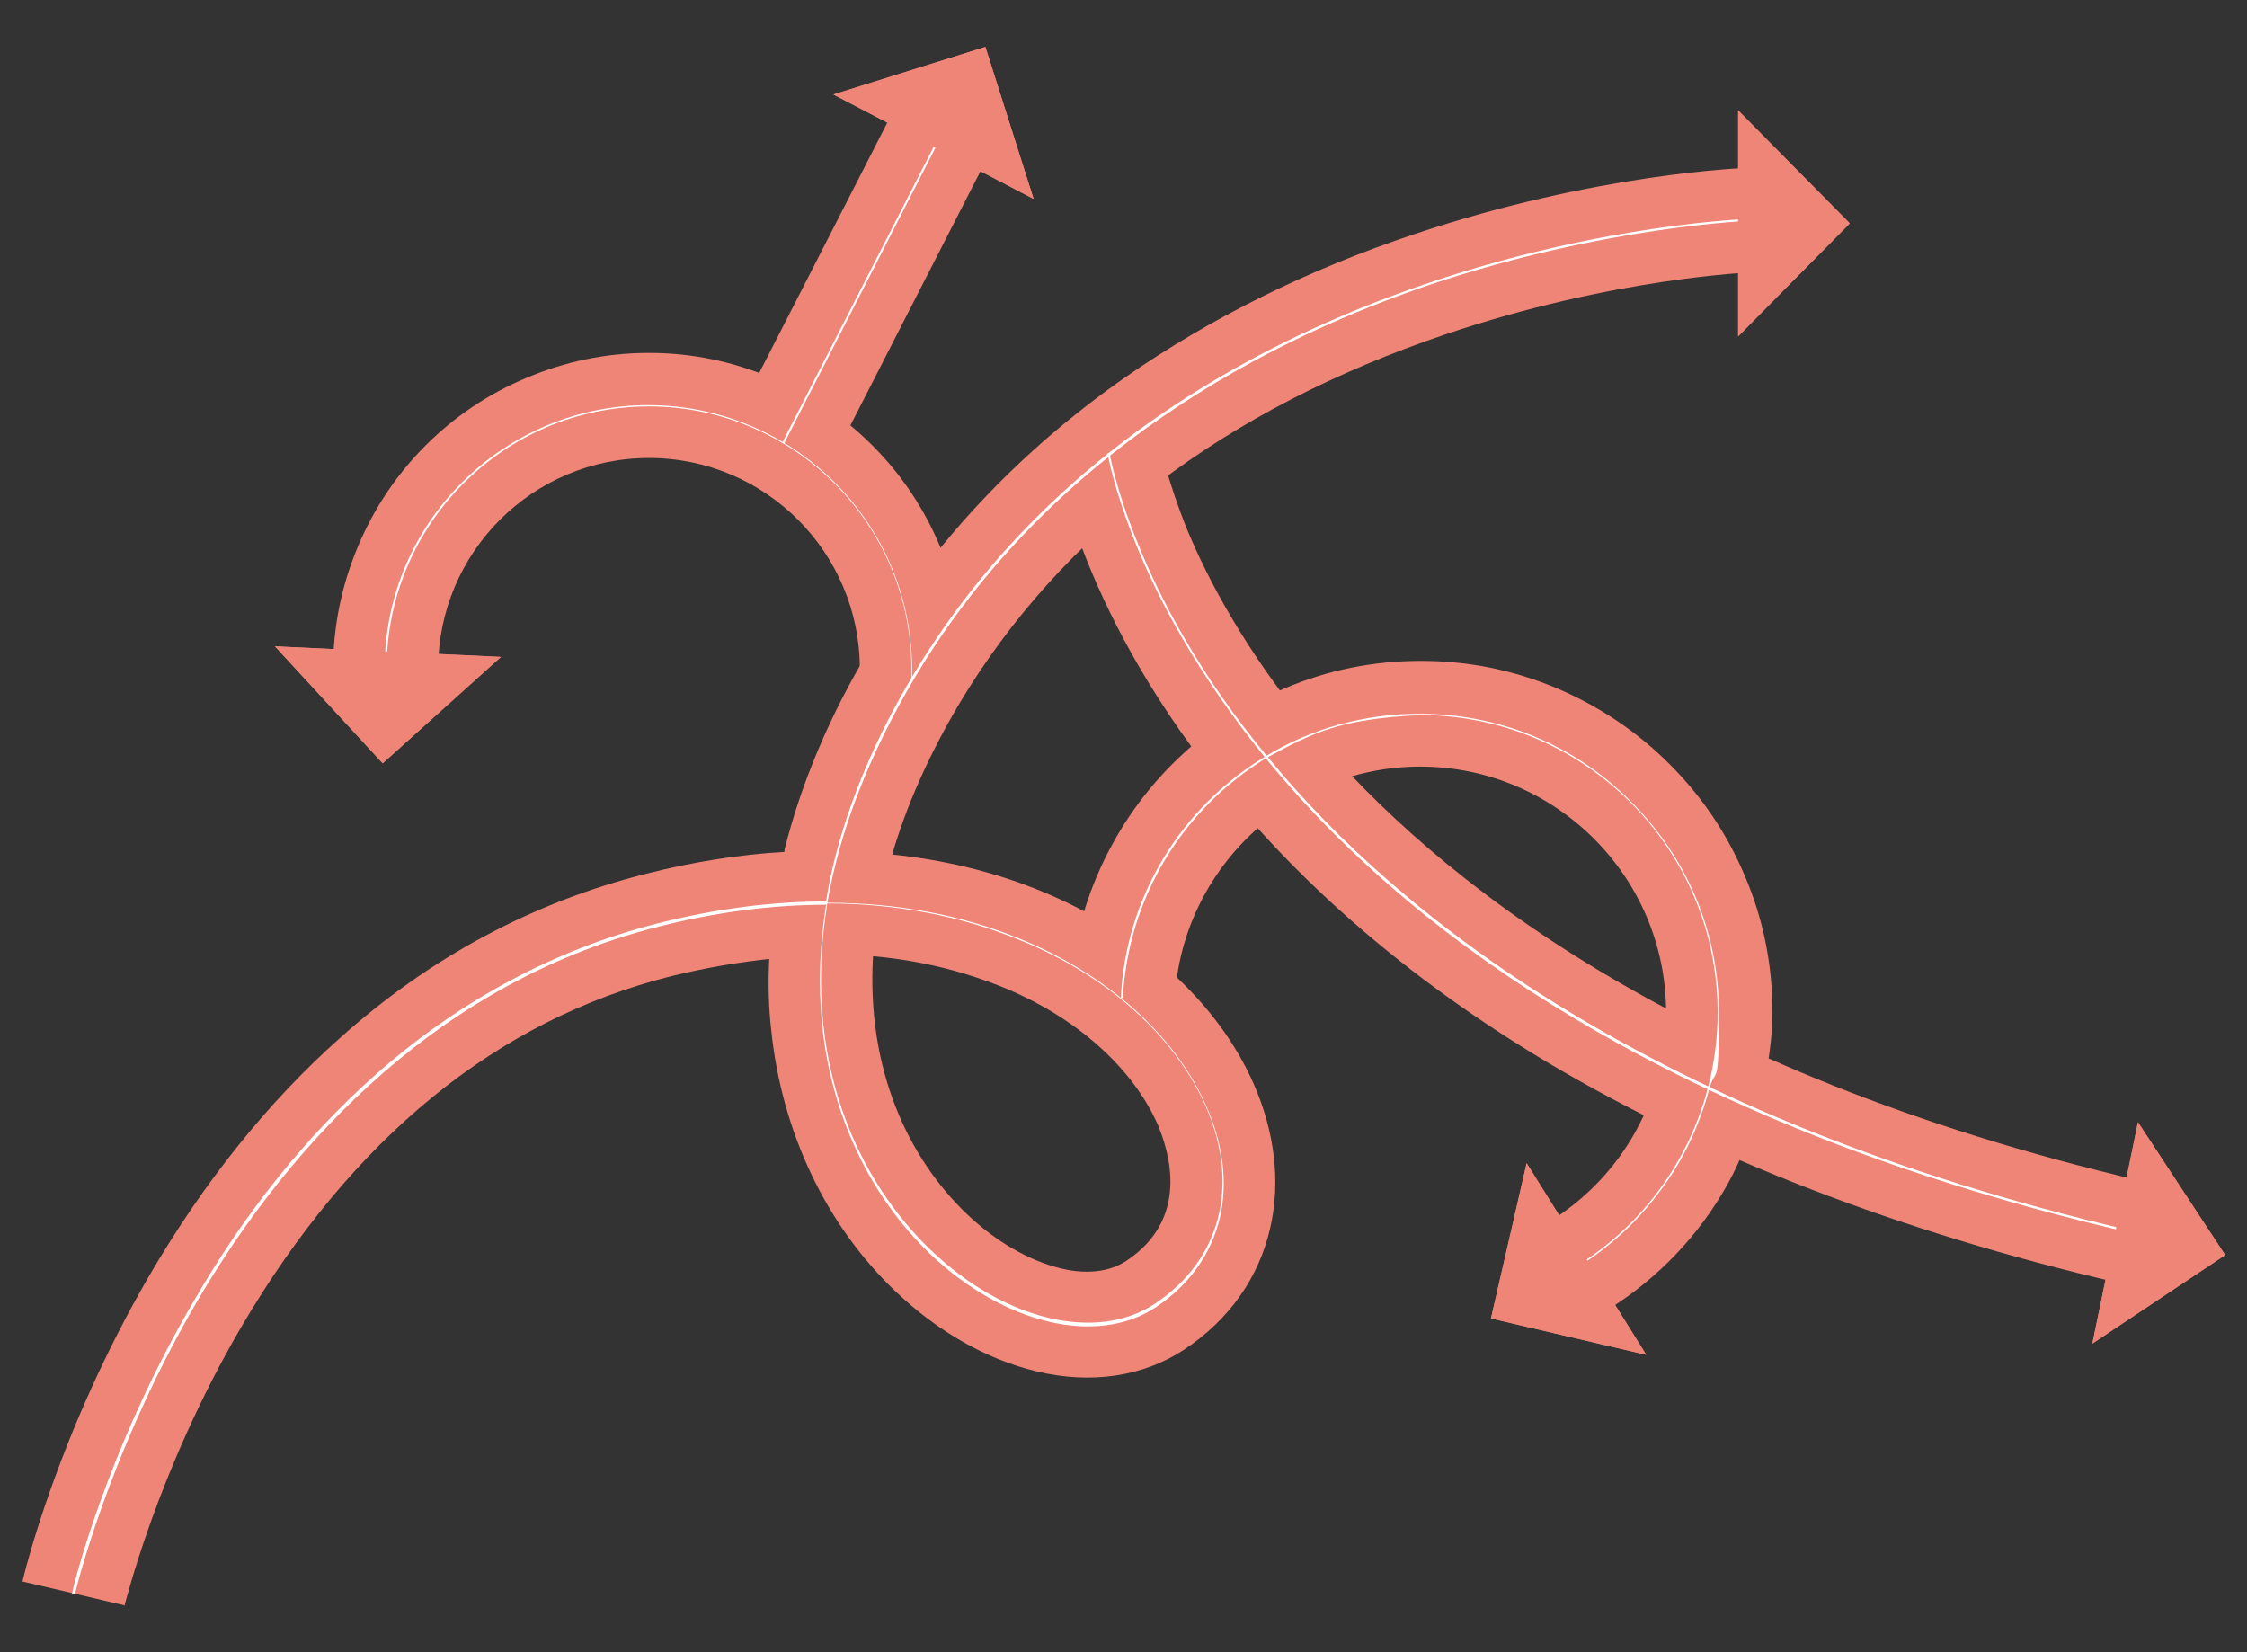 <?xml version="1.0" encoding="UTF-8"?> <svg xmlns="http://www.w3.org/2000/svg" id="Layer_1" width="340" height="250" version="1.1" viewBox="0 0 340 250"><rect x="0" y="0" width="340" height="250" fill="#333333" stroke="none"/><defs><style> .st0 { fill: #fff; } .st1 { fill: #ee8576; } </style></defs><g><path class="st1" d="M18.8,242.9l-15.4-3.6c.2-.9,5.3-22.4,19.2-46.3,8.3-14.2,17.9-26.2,28.8-35.9,13.7-12.3,29.3-20.6,46.4-24.9,7.1-1.8,14.1-2.9,20.9-3.3v-.3c2.5-10,6.8-20.3,12.9-30.4,9.6-16.1,22.7-30,38.8-41.2,12.8-8.9,27.5-16.2,43.7-21.6,27.5-9.2,49.8-10,50.7-10l.5,15.8c-.2,0-21.2.8-46.6,9.4-33.4,11.3-58.1,30.1-73.5,55.8-4.8,8.1-8.1,15.7-10.2,22.9,7.8.8,15.3,2.6,22.2,5.4,15.1,6.1,27,16.8,32.5,29.3,3.2,7.3,4.1,14.9,2.5,21.8-1.7,7.5-6.2,13.9-13,18.4-6.2,4.1-14.1,5.3-22.4,3.3-7.5-1.8-14.9-6-21.3-12.1-10.5-10-17.2-24.1-18.8-39.5-.4-3.5-.5-7.1-.3-10.8-4.6.5-9.5,1.3-14.8,2.6-26.4,6.6-48.3,24.5-65.1,53.1-12.8,21.9-17.6,42.1-17.7,42.3v-.2ZM132.1,144.7c-1,17.2,5.4,30.6,14.2,39,4.3,4.1,9.3,7,14.1,8.2,2.8.7,6.8,1,10-1.1,9.7-6.4,6.5-16.5,4.8-20.6-3.9-8.8-12.6-16.5-23.9-21-4.8-1.9-11.2-3.8-19.1-4.5h-.1Z"></path><path class="st1" d="M320.5,194.1c-33.1-7.7-62-18.9-86.1-33.2-19.5-11.6-35.8-25.3-48.5-40.7-22.1-26.7-25.8-49.4-26-50.4l15.7-2.4h0s.9,5,4.1,12.9c3,7.2,8.8,18.4,19.1,30.7,18.4,21.8,55,51.3,125.2,67.7l-3.6,15.4h.1Z"></path><path class="st1" d="M146,101.2h-15.9c0-17.6-14.3-31.9-31.9-31.9s-31.9,14.3-31.9,31.9h-15.9c0-6.4,1.3-12.7,3.8-18.6,2.4-5.7,5.8-10.8,10.2-15.2s9.5-7.8,15.2-10.2c5.9-2.5,12.1-3.8,18.6-3.8s12.7,1.3,18.6,3.8c5.7,2.4,10.8,5.8,15.2,10.2,4.4,4.4,7.8,9.5,10.2,15.2,2.5,5.9,3.8,12.1,3.8,18.6Z"></path><rect class="st1" x="103" y="36.2" width="54.2" height="15.9" transform="translate(31.5 139.9) rotate(-62.9)"></rect><path class="st1" d="M243.2,198.1l-8.5-13.4c10.9-6.9,17.4-18.6,17.4-31.5,0-20.5-16.7-37.2-37.2-37.2s-37.2,16.7-37.2,37.2h-15.9c0-7.2,1.4-14.1,4.2-20.7,2.7-6.3,6.5-12,11.4-16.9s10.5-8.7,16.9-11.4c6.5-2.8,13.5-4.2,20.7-4.2s14.1,1.4,20.7,4.2c6.3,2.7,12,6.5,16.9,11.4s8.7,10.5,11.4,16.9c2.8,6.5,4.2,13.5,4.2,20.7s-2.4,18.1-6.8,26c-4.3,7.7-10.5,14.2-18,18.9h-.2Z"></path><polygon class="st1" points="149.1 7.1 126.1 14.3 156.4 30.1 149.1 7.1"></polygon><polygon class="st1" points="336.7 189.9 323.5 169.8 316.6 203.3 336.7 189.9"></polygon><polygon class="st1" points="225.6 199.5 249.1 205 231 176 225.6 199.5"></polygon><polygon class="st1" points="279.9 33.8 263 16.7 263 50.9 279.9 33.8"></polygon><polygon class="st1" points="57.9 115.5 75.8 99.4 41.6 97.8 57.9 115.5"></polygon></g><g><path class="st0" d="M11.2,241.1h-.3c0-.3,5-21.3,18.4-44.2,7.8-13.5,17-24.9,27.2-34,12.8-11.4,27.3-19.2,43.1-23.2,8.7-2.2,17.3-3.3,25.4-3.3.3-2,.7-4,1.2-6,2.3-9.3,6.3-18.8,12-28.3,9.1-15.2,21.4-28.2,36.6-38.8,12.2-8.5,26.2-15.4,41.7-20.6,26.4-8.9,48.3-9.6,48.5-9.6v.3c-.2,0-22,.8-48.4,9.6-24.3,8.2-57.6,25.1-78.1,59.4-7.3,12.3-11.5,23.7-13.3,34.2,10.4,0,20.2,1.8,29,5.4,13.3,5.4,23.6,14.6,28.3,25.3,2.6,5.8,3.3,11.7,2.1,16.9-1.3,5.5-4.6,10.2-9.7,13.6-8.9,5.9-22.9,2.6-34.1-8-9.2-8.8-15-21.1-16.4-34.7-.6-5.9-.4-12,.6-18.2-8.1,0-16.6,1.1-25.3,3.3-35.7,9-57.8,36-70.1,57.1-13.3,22.9-18.3,43.9-18.3,44.1v-.3ZM125.2,136.6c-3.9,23.6,4.4,41.9,15.8,52.7,11,10.5,24.9,13.8,33.7,8,10-6.6,13-18,7.7-30-4.7-10.6-15-19.8-28.2-25.1-8.8-3.6-18.7-5.5-29.1-5.5h0Z"></path><path class="st0" d="M322.2,186.5c-32.3-7.5-60.5-18.4-83.8-32.3-18.7-11.1-34.3-24.2-46.5-39-10.8-13.1-16.9-25.1-20-32.8-3.4-8.4-4.3-13.7-4.3-13.8h.3s.9,5.4,4.3,13.7c3.1,7.7,9.1,19.7,20,32.7,19.1,23.1,57.2,54.2,130.2,71.2v.3h-.2Z"></path><path class="st0" d="M138.2,102.7h-.3v-1.5c0-21.9-17.8-39.7-39.7-39.7s-39.7,17.8-39.7,39.7h-.3c0-10.7,4.2-20.7,11.7-28.2,7.5-7.5,17.6-11.7,28.2-11.7s20.7,4.2,28.2,11.7,11.7,17.6,11.7,28.2v1.5h.2Z"></path><rect class="st0" x="104.1" y="43.4" width="52.7" height=".3" transform="translate(32.3 139.9) rotate(-62.9)"></rect><path class="st0" d="M191.6,114.7c-12.8,7.8-20.9,21.3-21.7,36.3h-.3c.7-15,8.9-28.7,21.8-36.5,7-4.3,15.1-6.5,23.4-6.5,12.1,0,23.5,4.7,32,13.3,8.6,8.6,13.3,19.9,13.3,32s-.5,7.8-1.5,11.6c-1.5,5.5-3.9,10.7-7.4,15.3-3.4,4.6-7.5,8.4-12.3,11.4h.1v-.3c9.6-6.1,16.5-15.6,19.4-26.6,1-3.7,1.5-7.6,1.5-11.5,0-24.8-20.2-45-45-45-12.3.6-16.3,2.7-23.3,6.5Z"></path><polygon class="st1" points="149.1 7.1 126.1 14.3 156.4 30.1 149.1 7.1"></polygon><polygon class="st1" points="336.7 189.9 323.5 169.8 316.6 203.3 336.7 189.9"></polygon><polygon class="st1" points="225.6 199.5 249.1 205 231 176 225.6 199.5"></polygon><polygon class="st1" points="279.9 33.8 263 16.7 263 50.9 279.9 33.8"></polygon><polygon class="st1" points="57.9 115.5 75.8 99.4 41.6 97.8 57.9 115.5"></polygon></g></svg> 